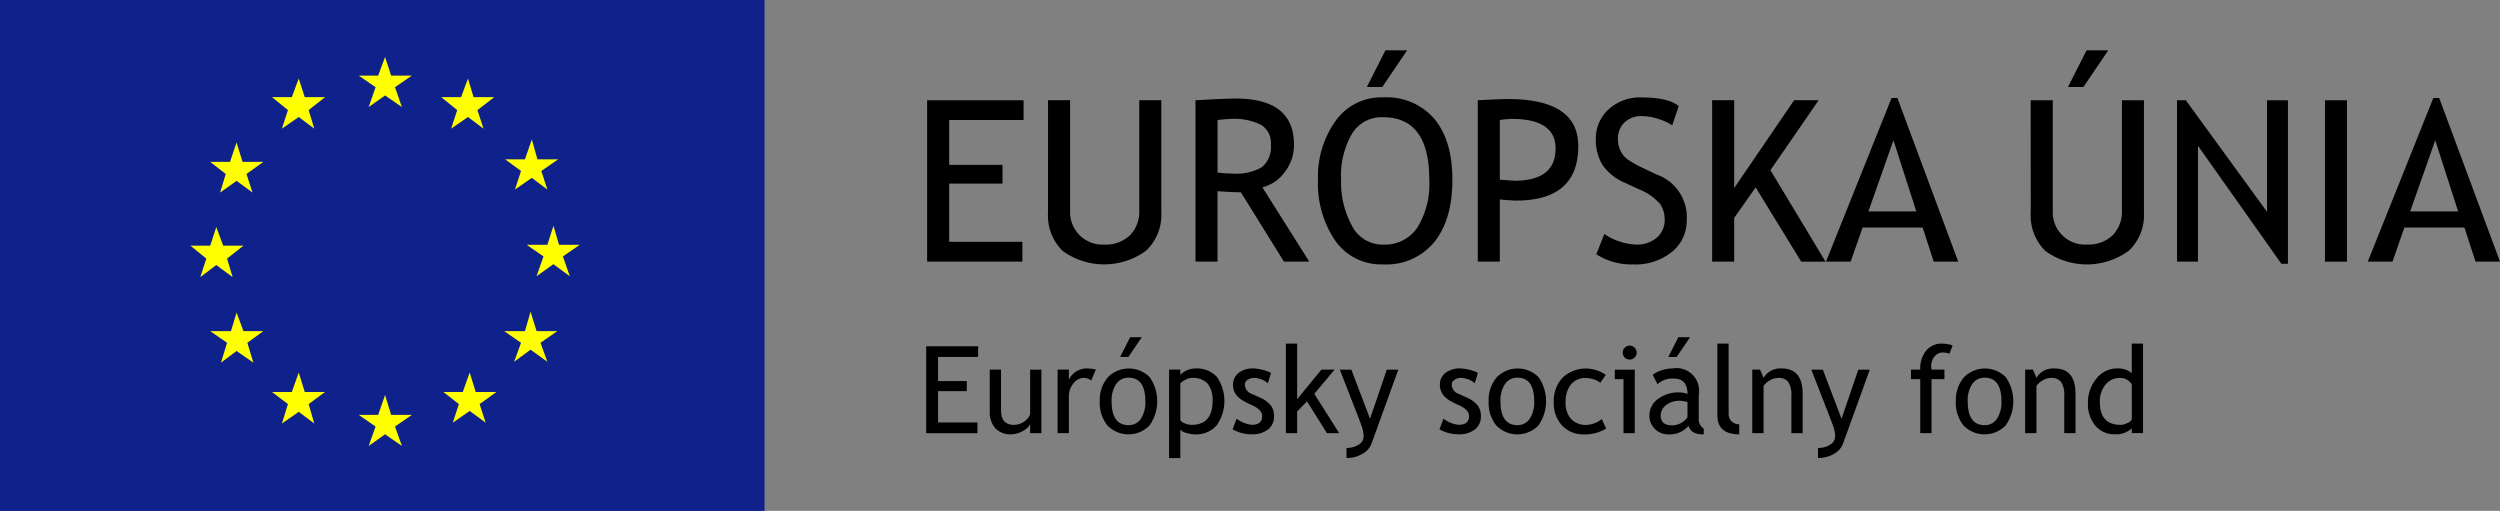 <svg xmlns="http://www.w3.org/2000/svg" width="313.073" height="63.977" viewBox="0 0 313.073 63.977"><rect x="0" y="0" width="313.073" height="63.977" fill="#808080" stroke="none"/><defs><style>.a{fill:#0f218b;}.b{fill:#ff0;}</style></defs><g transform="translate(-214.967 -471.118)"><path class="a" d="M262.862,471.118h47.845V535.1h-95.74V471.118Z" transform="translate(0 0)"/><path class="b" d="M368.625,516.237l2.11-1.461h-2.6l-.7-2.487-.864,2.487h-2.489l2,1.461-.758,2.323,2.108-1.459,1.944,1.459Z" transform="translate(-85.868 -23.708)"/><path class="b" d="M349.765,498.265l2.108-1.623h-2.593l-.7-2.325-.864,2.325h-2.487l2,1.623-.758,2.323,2.108-1.458,1.946,1.458Z" transform="translate(-75.008 -13.359)"/><path class="b" d="M325.422,491.73l2.108-1.458h-2.593l-.758-2.325-.864,2.325h-2.434l2.108,1.458-.865,2.487,2.055-1.458,2.108,1.458Z" transform="translate(-60.989 -9.69)"/><path class="b" d="M299.859,498.265l2.055-1.623h-2.54l-.758-2.325-.864,2.325h-2.485l2,1.623-.758,2.323,2.108-1.458,1.948,1.458Z" transform="translate(-46.24 -13.359)"/><path class="b" d="M281.574,517.125l2.11-1.514h-2.6l-.758-2.434-.809,2.434h-2.489l1.948,1.514-.7,2.325,2.055-1.461,2,1.461Z" transform="translate(-35.74 -24.22)"/><path class="b" d="M275.769,542.106l2.055-1.62h-2.54l-.865-2.328-.758,2.328h-2.487l2,1.62-.758,2.323,2-1.514,2.053,1.514Z" transform="translate(-32.367 -38.605)"/><path class="b" d="M281.686,567.185l2-1.459H281.2l-.864-2.325-.7,2.325h-2.6l2.108,1.459-.758,2.487,1.948-1.459,2.106,1.459Z" transform="translate(-35.743 -53.141)"/><path class="b" d="M299.859,585.06l2.055-1.514h-2.54l-.758-2.434-.864,2.434h-2.485l2,1.514-.758,2.434,2.108-1.461,1.948,1.461Z" transform="translate(-46.24 -63.34)"/><path class="b" d="M325.422,591.687l2.108-1.456h-2.593l-.758-2.492-.864,2.492h-2.434l2.108,1.456-.865,2.434,2.055-1.461,2.108,1.461Z" transform="translate(-60.989 -67.156)"/><path class="b" d="M350.4,585.06l2.108-1.514h-2.593l-.758-2.434-.865,2.434H345.86l1.946,1.514-.758,2.325,2.11-1.461,2,1.461Z" transform="translate(-75.374 -63.34)"/><path class="b" d="M368.375,567.037l2.108-1.459h-2.593l-.758-2.434-.7,2.434h-2.6l2.108,1.459-.864,2.378,2.055-1.514,2.108,1.514Z" transform="translate(-85.724 -52.993)"/><path class="b" d="M375,541.617l2.108-1.458h-2.593l-.7-2.381-.756,2.381h-2.6l2.108,1.458L371.7,544.1l2.108-1.514,2.055,1.514Z" transform="translate(-89.54 -38.386)"/><path d="M491.463,503.193v5.617h6.678v2.349h-6.678v7.283h9.163v2.485H488.7v-20.21H500.78v2.476Z" transform="translate(-157.63 -17.045)"/><path d="M524.393,500.706h2.765v13.839a4.055,4.055,0,0,0,4.275,4.24,4.374,4.374,0,0,0,3.217-1.163,4.222,4.222,0,0,0,1.168-3.146v-13.77h2.758v14.065a6.1,6.1,0,0,1-1.906,4.776,8.861,8.861,0,0,1-10.441.034,6.217,6.217,0,0,1-1.837-4.824Z" transform="translate(-178.182 -17.038)"/><path d="M570.692,502.91v6.571a14.45,14.45,0,0,0,1.93.137,6.378,6.378,0,0,0,3.614-.8,3.268,3.268,0,0,0,1.133-2.859,2.633,2.633,0,0,0-1.215-2.438,7.516,7.516,0,0,0-3.84-.746c-.273,0-.814.042-1.623.132m8.319,17.733-5.4-8.682c-.618,0-1.59-.042-2.923-.136v8.818H567.93v-20.21c.1,0,.818-.043,2.144-.111s2.3-.1,2.906-.1q7.288,0,7.284,5.791a5.466,5.466,0,0,1-1.168,3.427,4.91,4.91,0,0,1-2.791,1.9l5.868,9.3Z" transform="translate(-203.253 -16.761)"/><path d="M615.272,485.977l-3.119,4.594h-1.931l2.331-4.594ZM607,502.163a11.317,11.317,0,0,0,1.373,5.809,4.289,4.289,0,0,0,3.873,2.331,4.9,4.9,0,0,0,4.309-2.139,10.423,10.423,0,0,0,1.487-6q0-7.812-5.8-7.811a4.344,4.344,0,0,0-3.9,2.1A10.511,10.511,0,0,0,607,502.163m-2.894,0a11.945,11.945,0,0,1,2.2-7.343,7.017,7.017,0,0,1,5.94-2.954,7.9,7.9,0,0,1,6.453,2.719q2.236,2.717,2.237,7.577c0,3.32-.746,5.911-2.246,7.8a7.773,7.773,0,0,1-6.445,2.821,6.994,6.994,0,0,1-5.984-2.978,12.731,12.731,0,0,1-2.156-7.646" transform="translate(-224.088 -8.556)"/><path d="M654.038,503v7.466c1.169.09,1.787.132,1.846.132q5.138,0,5.134-4.04,0-3.7-5.48-3.7a10.642,10.642,0,0,0-1.5.137m0,9.947v7.782h-2.76v-20.21q3.132-.147,3.779-.145,8.809,0,8.805,5.9,0,6.815-7.782,6.815c-.316,0-.993-.046-2.042-.14" transform="translate(-251.249 -16.848)"/><path d="M686.207,519.527l1-2.54a6.942,6.942,0,0,0,1.927.95,6.817,6.817,0,0,0,2.063.379,3.758,3.758,0,0,0,2.594-.882,2.9,2.9,0,0,0,.976-2.254,3.531,3.531,0,0,0-.541-1.9,6.687,6.687,0,0,0-2.74-1.909l-1.627-.763a6.465,6.465,0,0,1-2.895-2.285,5.967,5.967,0,0,1-.818-3.192,4.883,4.883,0,0,1,1.6-3.75,5.788,5.788,0,0,1,4.112-1.492q3.355,0,4.667,1.087l-.814,2.407a6.417,6.417,0,0,0-1.683-.78,6.781,6.781,0,0,0-2.1-.372,3,3,0,0,0-2.211.806,2.742,2.742,0,0,0-.806,2.05,3.426,3.426,0,0,0,.285,1.415,3.025,3.025,0,0,0,.811,1.061,12.574,12.574,0,0,0,2.114,1.2l1.661.789a5.661,5.661,0,0,1,3.738,5.791,4.945,4.945,0,0,1-1.829,3.87A7.224,7.224,0,0,1,690.8,520.8a8.075,8.075,0,0,1-4.593-1.27" transform="translate(-271.331 -16.57)"/><path d="M731.624,520.92l-5.7-9.3-2.69,3.823v5.477h-2.76V500.706h2.76v11l7.505-11h3.074l-6.04,8.763,6.9,11.452Z" transform="translate(-291.097 -17.038)"/><path d="M762.531,505.351l-3.136,8.9h6Zm5.046,15.194-1.388-4.266h-7.523l-1.491,4.266h-3.089l8.209-20.491h.733l7.615,20.491Z" transform="translate(-310.45 -16.663)"/><path d="M824.239,485.977l-3.115,4.594H819.19l2.33-4.594Zm-9.716,6.252h2.766v13.838a4.042,4.042,0,0,0,4.275,4.232,4.4,4.4,0,0,0,3.217-1.154A4.219,4.219,0,0,0,825.948,506V492.229h2.759v14.055a6.131,6.131,0,0,1-1.9,4.786,8.869,8.869,0,0,1-10.442.034,6.23,6.23,0,0,1-1.837-4.833Z" transform="translate(-345.254 -8.556)"/><path d="M870.8,521.2l-10.45-14.78v14.507h-2.621V500.717h1.1l10.172,13.974V500.717h2.617V521.2Z" transform="translate(-370.134 -17.045)"/><rect width="2.757" height="20.21" transform="translate(506.121 483.673)"/><path d="M922.494,505.351l-3.138,8.9h6.005Zm5.046,15.194-1.39-4.266h-7.521l-1.492,4.266h-3.09l8.208-20.491h.733l7.616,20.491Z" transform="translate(-402.564 -16.663)"/><path d="M489.913,574.691v3.023h3.594v1.262h-3.594V582.9h4.928v1.339h-6.413V573.356h6.5v1.334Z" transform="translate(-157.472 -58.874)"/><path d="M508.6,580.249v5.072q0,1.842,1.6,1.844a2.19,2.19,0,0,0,1.278-.4,1.9,1.9,0,0,0,.765-.928v-5.584h1.411V588.2h-1.411v-1.1a2.164,2.164,0,0,1-.955.856,2.854,2.854,0,0,1-1.4.391,2.585,2.585,0,0,1-2-.75,3.028,3.028,0,0,1-.7-2.129v-5.222Z" transform="translate(-168.275 -62.843)"/><path d="M531.432,581.405a1.621,1.621,0,0,0-.928-.319,1.653,1.653,0,0,0-1.309.691,2.546,2.546,0,0,0-.562,1.666V588h-1.411v-7.953h1.411v1.269a2.473,2.473,0,0,1,2.295-1.421,6.672,6.672,0,0,1,1.089.134Z" transform="translate(-179.812 -62.641)"/><path d="M544.933,570.68l-1.678,2.472h-1.04l1.255-2.472Zm-3.78,8.019c0,1.992.706,2.992,2.117,2.992a1.794,1.794,0,0,0,1.549-.8,3.784,3.784,0,0,0,.559-2.188q0-2.956-2.108-2.956a1.815,1.815,0,0,0-1.542.788,3.606,3.606,0,0,0-.574,2.168m-1.485,0a4.37,4.37,0,0,1,.99-2.978,3.678,3.678,0,0,1,5.262-.042,5.275,5.275,0,0,1-.022,6.051,3.677,3.677,0,0,1-5.279-.012,4.508,4.508,0,0,1-.951-3.02" transform="translate(-186.979 -57.333)"/><path d="M561.545,581.766V586.4a1.212,1.212,0,0,0,.564.383,2.147,2.147,0,0,0,.839.183q2.628,0,2.628-2.971a3.239,3.239,0,0,0-.623-2.205,2.546,2.546,0,0,0-2-.7,1.791,1.791,0,0,0-.728.208,2.421,2.421,0,0,0-.682.468m0,5.8v3.557h-1.411V580.05h1.411v.654a2.637,2.637,0,0,1,1.938-.8,3.345,3.345,0,0,1,2.636,1.055,5.295,5.295,0,0,1-.007,6.045,3.364,3.364,0,0,1-2.747,1.15,3.668,3.668,0,0,1-1.079-.18,1.407,1.407,0,0,1-.74-.408" transform="translate(-198.764 -62.644)"/><path d="M578.884,587.524l.5-1.334a3.826,3.826,0,0,0,1.9.77c.872,0,1.307-.364,1.307-1.1,0-.524-.421-.978-1.263-1.351a10.625,10.625,0,0,1-1.309-.678,2.92,2.92,0,0,1-.589-.522,2.017,2.017,0,0,1-.372-.621,2.105,2.105,0,0,1-.121-.71,1.831,1.831,0,0,1,.713-1.533,2.969,2.969,0,0,1,1.864-.55,5.973,5.973,0,0,1,2.188.55l-.4,1.309a2.711,2.711,0,0,0-1.686-.671,1.438,1.438,0,0,0-.849.24.7.7,0,0,0-.349.6,1.251,1.251,0,0,0,.872,1.158l1.01.463a3.5,3.5,0,0,1,1.351.965,2.134,2.134,0,0,1,.423,1.359,2.041,2.041,0,0,1-.75,1.677,3.239,3.239,0,0,1-2.079.6,4.731,4.731,0,0,1-2.361-.624" transform="translate(-209.561 -62.641)"/><path d="M599.76,583.776l-2.495-3.978-1.232,1.27v2.708h-1.41V572.563h1.41v6.958l3.042-3.7h1.651l-2.546,3.025,3.11,4.928Z" transform="translate(-218.624 -58.417)"/><path d="M614.5,589.553a2.44,2.44,0,0,1-1.156,1.262,3.843,3.843,0,0,1-1.963.505v-1.263a2.708,2.708,0,0,0,1.515-.411,1.187,1.187,0,0,0,.631-1,3.726,3.726,0,0,0-.232-1.289c-.151-.42-.349-.945-.592-1.569l-2.156-5.535h1.443l2.339,6.151,2.1-6.151h1.44Z" transform="translate(-227.794 -62.843)"/><path d="M639.963,587.524l.5-1.334a3.826,3.826,0,0,0,1.9.77c.872,0,1.307-.364,1.307-1.1,0-.524-.421-.978-1.262-1.351a10.9,10.9,0,0,1-1.312-.678,2.956,2.956,0,0,1-.587-.522,2.031,2.031,0,0,1-.371-.621,2.094,2.094,0,0,1-.122-.71,1.83,1.83,0,0,1,.713-1.533,2.968,2.968,0,0,1,1.864-.55,5.973,5.973,0,0,1,2.187.55l-.4,1.309a2.715,2.715,0,0,0-1.686-.671,1.433,1.433,0,0,0-.848.24.7.7,0,0,0-.349.6,1.25,1.25,0,0,0,.872,1.158l1.01.463a3.5,3.5,0,0,1,1.351.965,2.137,2.137,0,0,1,.422,1.359,2.043,2.043,0,0,1-.749,1.677,3.251,3.251,0,0,1-2.08.6,4.738,4.738,0,0,1-2.362-.624" transform="translate(-244.733 -62.641)"/><path d="M655.961,584.011c0,1.992.706,2.992,2.117,2.992a1.793,1.793,0,0,0,1.549-.8,3.777,3.777,0,0,0,.56-2.188q0-2.956-2.109-2.956a1.815,1.815,0,0,0-1.542.788,3.627,3.627,0,0,0-.574,2.168m-1.484,0a4.372,4.372,0,0,1,.99-2.978,3.678,3.678,0,0,1,5.262-.042,5.277,5.277,0,0,1-.022,6.051,3.677,3.677,0,0,1-5.279-.012,4.514,4.514,0,0,1-.95-3.02" transform="translate(-253.091 -62.644)"/><path d="M680.236,580.7l-.7,1a2.07,2.07,0,0,0-.762-.411,3.242,3.242,0,0,0-1.072-.193,2.27,2.27,0,0,0-1.827.807,3.341,3.341,0,0,0-.676,2.211,2.971,2.971,0,0,0,.691,2.126,2.5,2.5,0,0,0,1.915.733,3.164,3.164,0,0,0,1.916-.735l.557,1.186a5.056,5.056,0,0,1-2.813.735,3.585,3.585,0,0,1-2.688-1.09,4.056,4.056,0,0,1-1.062-2.955,4.226,4.226,0,0,1,1.1-3.052,4.217,4.217,0,0,1,4.354-.893,3.857,3.857,0,0,1,1.062.534" transform="translate(-264.17 -62.644)"/><path d="M693.594,573.165a.874.874,0,0,1,.876.869.865.865,0,0,1-.876.873.869.869,0,0,1-.872-.873.831.831,0,0,1,.255-.616.818.818,0,0,1,.616-.252m-.775,10.958v-6.765h-1.089v-1.185h2.5v7.95Z" transform="translate(-274.543 -58.763)"/><path d="M707.036,570.68l-1.678,2.472h-1.04l1.254-2.472Zm-.319,8.108a5.2,5.2,0,0,0-.936-.149,2.7,2.7,0,0,0-1.748.547,1.647,1.647,0,0,0-.674,1.3c0,.826.486,1.235,1.463,1.235a2.4,2.4,0,0,0,1.894-1.012Zm.133,2.992a3.118,3.118,0,0,1-2.593,1.062,2.239,2.239,0,0,1-1.622-.678,2.289,2.289,0,0,1-.688-1.69,2.525,2.525,0,0,1,1.06-2.047,4.238,4.238,0,0,1,2.7-.834,3.16,3.16,0,0,1,1.01.193c0-1.287-.577-1.93-1.725-1.93a2.749,2.749,0,0,0-2.032.712l-.6-1.183a3.456,3.456,0,0,1,1.111-.557,4.26,4.26,0,0,1,1.357-.235,2.832,2.832,0,0,1,3.3,3.29v2.852a1.456,1.456,0,0,0,.624,1.4v.705a2.652,2.652,0,0,1-1.289-.245,1.387,1.387,0,0,1-.612-.809" transform="translate(-280.427 -57.333)"/><path d="M722.016,581.529v-8.96h1.411v8.723a1.369,1.369,0,0,0,.369,1.01,1.31,1.31,0,0,0,.96.364v1.263q-2.743,0-2.74-2.4" transform="translate(-291.984 -58.42)"/><path d="M737.217,588V583.38a3.059,3.059,0,0,0-.383-1.78,1.5,1.5,0,0,0-1.28-.51,2.118,2.118,0,0,0-1.012.292,2.245,2.245,0,0,0-.807.71V588h-1.414V580.05h.968l.446,1.027a2.437,2.437,0,0,1,2.276-1.174q2.618,0,2.617,3.179V588Z" transform="translate(-297.918 -62.644)"/><path d="M753.711,589.553a2.441,2.441,0,0,1-1.156,1.262,3.842,3.842,0,0,1-1.962.505v-1.263a2.709,2.709,0,0,0,1.514-.411,1.188,1.188,0,0,0,.631-1,3.706,3.706,0,0,0-.233-1.289c-.151-.42-.349-.945-.592-1.569l-2.155-5.535H751.2l2.339,6.151,2.1-6.151h1.44Z" transform="translate(-307.959 -62.843)"/><path d="M783.993,573.826a2.543,2.543,0,0,0-.8-.148,1.349,1.349,0,0,0-1.066.493,1.838,1.838,0,0,0-.418,1.237,2.427,2.427,0,0,0,.037.416h1.619v1.191h-1.619v6.765h-1.411v-6.765h-1.159v-1.191h1.159a3.536,3.536,0,0,1,.75-2.388,2.485,2.485,0,0,1,1.984-.871,4.339,4.339,0,0,1,1.322.225Z" transform="translate(-324.898 -58.417)"/><path d="M793.913,584.011c0,1.992.7,2.992,2.115,2.992a1.792,1.792,0,0,0,1.549-.8,3.777,3.777,0,0,0,.56-2.188q0-2.956-2.109-2.956a1.816,1.816,0,0,0-1.542.788,3.63,3.63,0,0,0-.573,2.168m-1.486,0a4.37,4.37,0,0,1,.99-2.978,3.678,3.678,0,0,1,5.262-.042,5.272,5.272,0,0,1-.022,6.051,3.677,3.677,0,0,1-5.279-.012,4.517,4.517,0,0,1-.951-3.02" transform="translate(-332.53 -62.644)"/><path d="M817.782,588V583.38a3.043,3.043,0,0,0-.385-1.78,1.5,1.5,0,0,0-1.279-.51,2.107,2.107,0,0,0-1.01.292,2.239,2.239,0,0,0-.809.71V588h-1.414V580.05h.968l.445,1.027a2.438,2.438,0,0,1,2.277-1.174q2.616,0,2.616,3.179V588Z" transform="translate(-344.311 -62.644)"/><path d="M836.919,577.668a1.673,1.673,0,0,0-1.462-.8,2.267,2.267,0,0,0-1.837.847,3.246,3.246,0,0,0-.7,2.153q0,2.874,2.615,2.874a1.979,1.979,0,0,0,.8-.213,1.17,1.17,0,0,0,.587-.448Zm0,6.1v-.587a2.9,2.9,0,0,1-2.139.735,3.052,3.052,0,0,1-2.421-1.07,4.2,4.2,0,0,1-.928-2.851,4.582,4.582,0,0,1,1.069-3.056,3.241,3.241,0,0,1,2.547-1.265,2.709,2.709,0,0,1,1.871.577v-3.691h1.41v11.207Z" transform="translate(-354.991 -58.417)"/></g></svg>